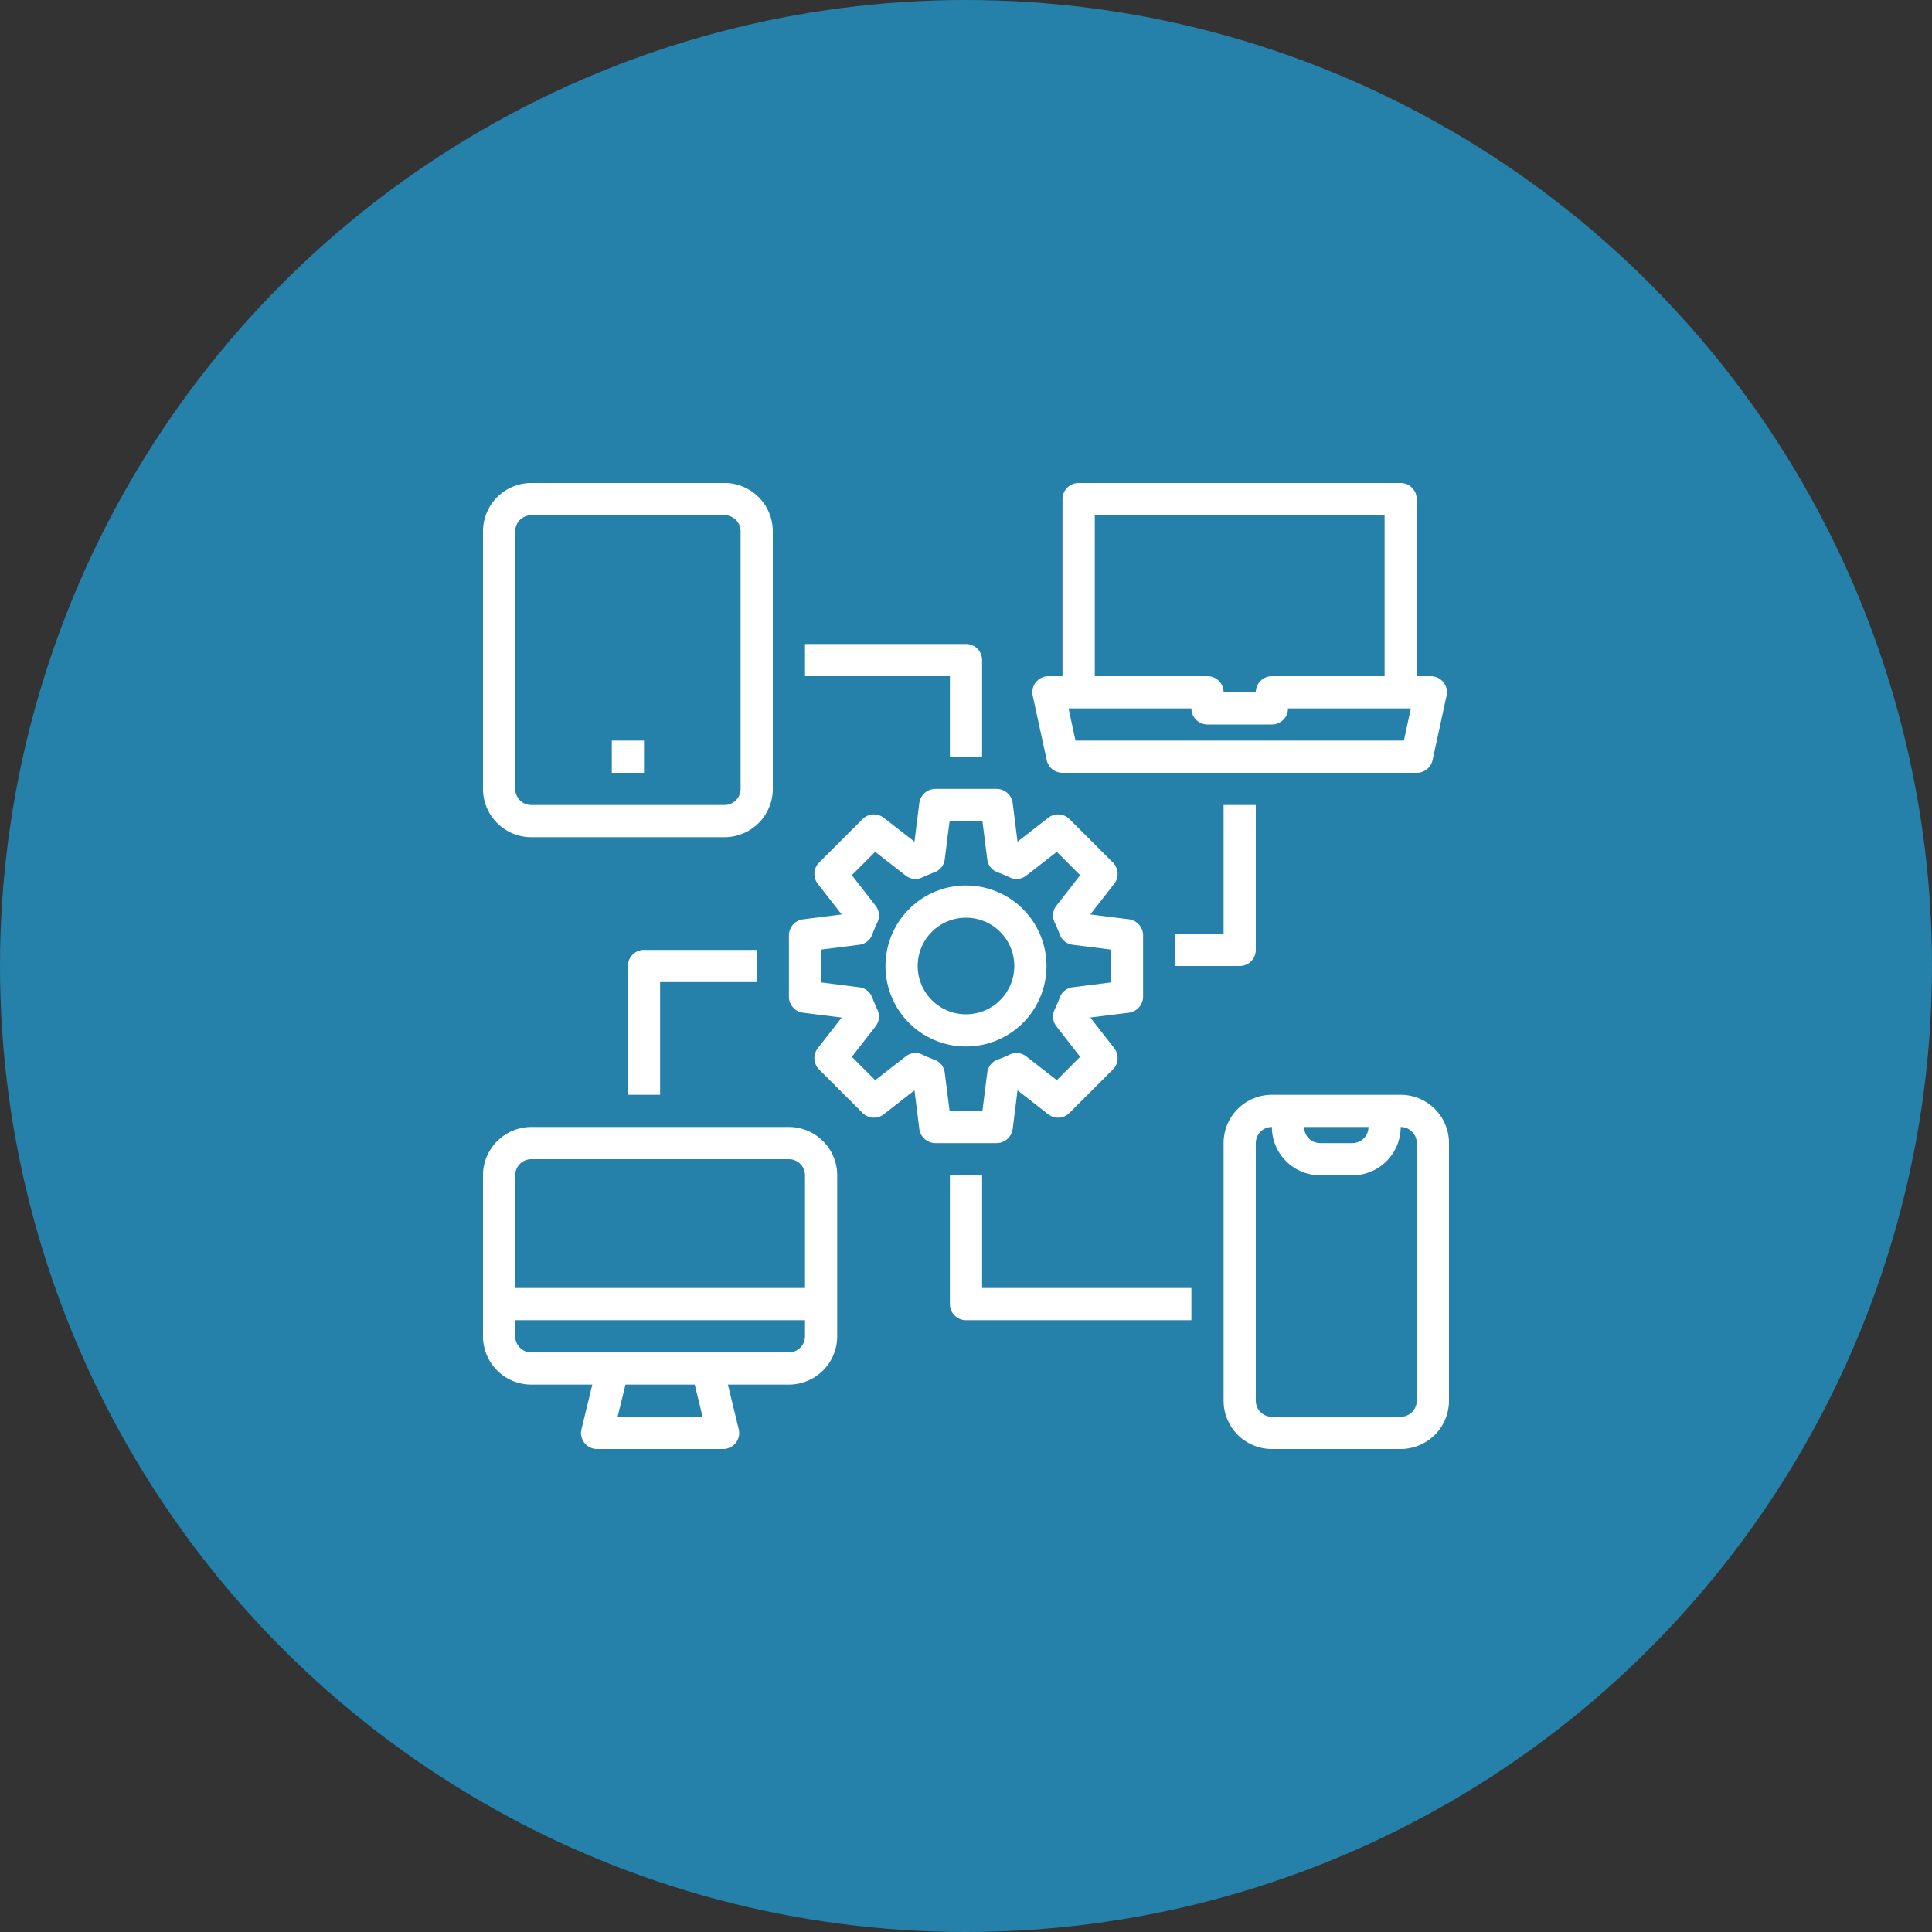 <svg id="icon_01_s" xmlns="http://www.w3.org/2000/svg" xmlns:xlink="http://www.w3.org/1999/xlink" width="60" height="60" viewBox="0 0 60 60">
  <rect x="0" y="0" width="60" height="60" fill="#333333" stroke="none"/>
  <defs>
    <clipPath id="clip-path">
      <rect id="長方形_125" data-name="長方形 125" width="30" height="30" fill="#fff"/>
    </clipPath>
  </defs>
  <circle id="楕円形_20" data-name="楕円形 20" cx="30" cy="30" r="30" fill="#2581aa"/>
  <g id="グループ_362" data-name="グループ 362" transform="translate(15 15)">
    <g id="グループ_361" data-name="グループ 361" clip-path="url(#clip-path)">
      <path id="パス_557" data-name="パス 557" d="M46.888,6.185A.5.5,0,0,0,46.5,6h-.44V.5a.5.5,0,0,0-.5-.5h-10a.5.5,0,0,0-.5.5V6h-.44a.5.5,0,0,0-.385.185.5.5,0,0,0-.1.42l.435,2A.5.5,0,0,0,35.063,9h11a.5.5,0,0,0,.49-.395l.435-2a.491.491,0,0,0-.1-.42M36.063,1h9V6h-3.5a.5.5,0,0,0-.5.5h-1a.5.5,0,0,0-.5-.5h-3.5Zm9.6,7h-10.2l-.215-1h3.815a.5.5,0,0,0,.5.5h2a.5.5,0,0,0,.5-.5h3.815Z" transform="translate(-17.063)" fill="#fff"/>
      <path id="パス_558" data-name="パス 558" d="M9.5,40h-8A1.5,1.5,0,0,0,0,41.5v5A1.5,1.5,0,0,0,1.5,48H3.395L3.06,49.38a.491.491,0,0,0,.09.43.5.5,0,0,0,.395.19h3.91a.5.5,0,0,0,.395-.19.491.491,0,0,0,.09-.43L7.605,48H9.5A1.5,1.5,0,0,0,11,46.5v-5A1.5,1.5,0,0,0,9.5,40M4.18,49l.245-1h2.15l.245,1ZM10,46.5a.5.5,0,0,1-.5.5h-8a.5.5,0,0,1-.5-.5V46h9ZM10,45H1V41.5a.5.5,0,0,1,.5-.5h8a.5.5,0,0,1,.5.5Z" transform="translate(0 -20)" fill="#fff"/>
      <path id="パス_559" data-name="パス 559" d="M51.5,38h-4A1.5,1.5,0,0,0,46,39.5v8A1.5,1.5,0,0,0,47.5,49h4A1.5,1.5,0,0,0,53,47.5v-8A1.5,1.5,0,0,0,51.5,38m-1,1a.5.5,0,0,1-.5.5H49a.5.5,0,0,1-.5-.5ZM52,47.5a.5.5,0,0,1-.5.5h-4a.5.5,0,0,1-.5-.5v-8a.5.5,0,0,1,.5-.5A1.5,1.5,0,0,0,49,40.5h1A1.5,1.5,0,0,0,51.5,39a.5.5,0,0,1,.5.5Z" transform="translate(-23 -19)" fill="#fff"/>
      <path id="パス_560" data-name="パス 560" d="M7.5,0h-6A1.5,1.5,0,0,0,0,1.5v8A1.5,1.5,0,0,0,1.5,11h6A1.5,1.5,0,0,0,9,9.5v-8A1.5,1.5,0,0,0,7.5,0M8,9.5a.5.5,0,0,1-.5.5h-6A.5.5,0,0,1,1,9.5v-8A.5.5,0,0,1,1.5,1h6a.5.5,0,0,1,.5.5Z" fill="#fff"/>
      <rect id="長方形_124" data-name="長方形 124" width="1" height="1" transform="translate(4 8)" fill="#fff"/>
      <path id="パス_561" data-name="パス 561" d="M29.56,23.05l-1.2-.151.745-.955a.5.5,0,0,0-.045-.66L27.715,19.94a.5.5,0,0,0-.66-.044l-.955.744-.15-1.2a.506.506,0,0,0-.5-.44h-1.9a.507.507,0,0,0-.5.44l-.15,1.2-.955-.744a.5.5,0,0,0-.66.044L19.94,21.285a.5.5,0,0,0-.045.66l.745.955-1.2.151a.506.506,0,0,0-.44.5v1.9a.506.506,0,0,0,.44.5l1.2.15-.745.955a.5.5,0,0,0,.045.66l1.345,1.345a.5.5,0,0,0,.66.045l.955-.745.15,1.2a.506.506,0,0,0,.5.439h1.9a.506.506,0,0,0,.5-.439l.15-1.2.955.745a.5.5,0,0,0,.66-.045l1.345-1.345a.5.5,0,0,0,.045-.66L28.36,26.1l1.2-.15a.506.506,0,0,0,.44-.5v-1.9a.506.506,0,0,0-.44-.5M29,25.01l-1.185.151a.491.491,0,0,0-.41.335c-.045.12-.1.24-.15.355a.49.49,0,0,0,.055.524l.735.945-.725.725-.945-.735a.489.489,0,0,0-.525-.056,3.769,3.769,0,0,1-.36.15.494.494,0,0,0-.33.41L25.01,29H23.99l-.15-1.185a.494.494,0,0,0-.33-.41,3.769,3.769,0,0,1-.36-.15.489.489,0,0,0-.525.056l-.945.735-.725-.725.735-.945a.489.489,0,0,0,.055-.524c-.055-.115-.1-.235-.15-.355a.491.491,0,0,0-.41-.335L20,25.01V23.99l1.185-.15a.492.492,0,0,0,.41-.335c.045-.12.095-.24.15-.355a.49.49,0,0,0-.055-.525l-.735-.945.725-.725.945.735a.488.488,0,0,0,.525.055c.115-.055.235-.1.355-.15a.491.491,0,0,0,.335-.41L23.99,20h1.02l.15,1.185a.491.491,0,0,0,.335.41c.12.045.24.095.355.15a.488.488,0,0,0,.525-.055l.945-.735.725.725-.735.945a.49.49,0,0,0-.055.525c.055.115.105.235.15.355a.492.492,0,0,0,.41.335L29,23.99Z" transform="translate(-9.5 -9.5)" fill="#fff"/>
      <path id="パス_562" data-name="パス 562" d="M30,27.5A2.5,2.5,0,1,0,27.5,30,2.5,2.5,0,0,0,30,27.5M27.5,29A1.5,1.5,0,1,1,29,27.5,1.5,1.5,0,0,1,27.5,29" transform="translate(-12.5 -12.5)" fill="#fff"/>
      <path id="パス_563" data-name="パス 563" d="M43,24v1h2a.5.5,0,0,0,.5-.5V20h-1v4Z" transform="translate(-21.5 -10)" fill="#fff"/>
      <path id="パス_564" data-name="パス 564" d="M9,29.5v4h1V30h3V29H9.5a.5.5,0,0,0-.5.5" transform="translate(-4.5 -14.5)" fill="#fff"/>
      <path id="パス_565" data-name="パス 565" d="M24.5,13.5h1v-3A.5.5,0,0,0,25,10H20v1h4.5Z" transform="translate(-10 -5)" fill="#fff"/>
      <path id="パス_566" data-name="パス 566" d="M30,43H29v4a.5.5,0,0,0,.5.5h7v-1H30Z" transform="translate(-14.5 -21.5)" fill="#fff"/>
    </g>
  </g>
</svg>

